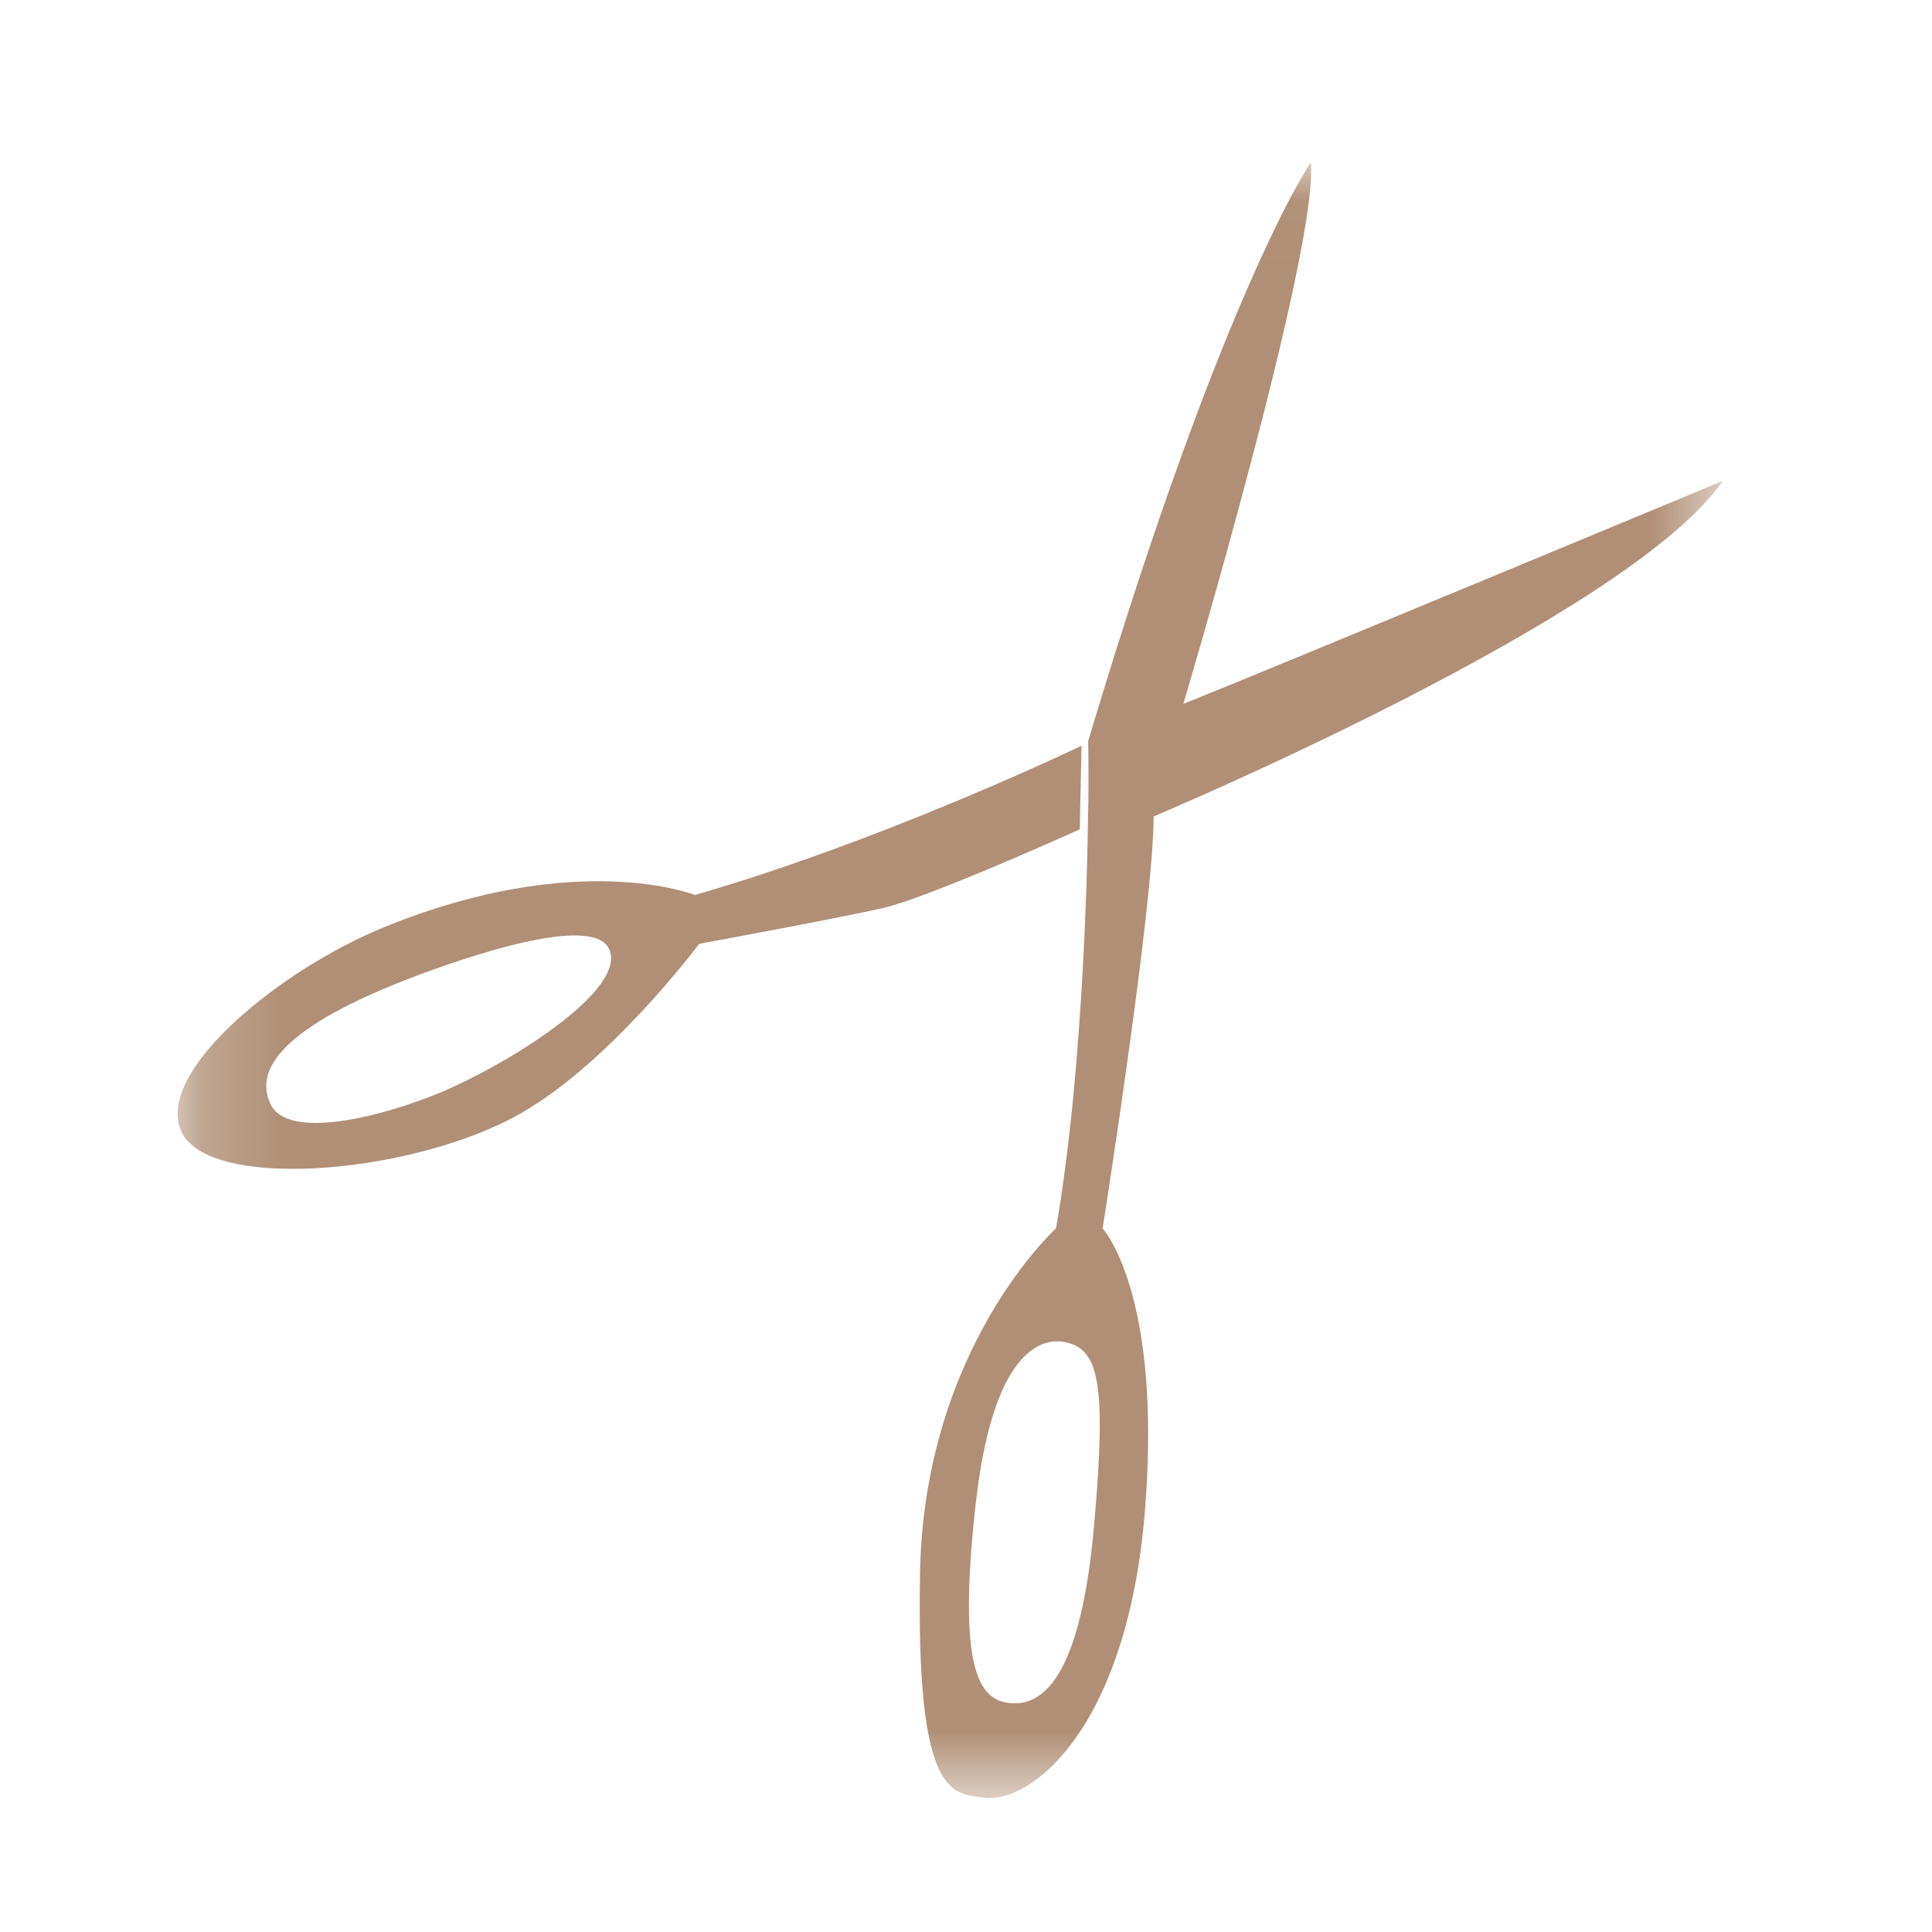 <svg width="24" height="24" viewBox="0 0 24 24" fill="none" xmlns="http://www.w3.org/2000/svg">
<mask id="mask0_1460_85" style="mask-type:luminance" maskUnits="userSpaceOnUse" x="2" y="2" width="20" height="21">
<path d="M21.401 2.018H2.207V22.335H21.401V2.018Z" fill="white"/>
</mask>
<g mask="url(#mask0_1460_85)">
<path d="M5.469 13.572C4.699 13.891 3.58 14.156 3.364 13.722C3.159 13.309 3.455 12.763 5.207 12.109C6.118 11.769 7.379 11.4 7.564 11.784C7.815 12.306 6.24 13.254 5.469 13.572ZM13.435 9.264C13.194 9.379 10.883 10.469 8.632 11.118C8.632 11.118 7.181 10.538 4.781 11.514C3.47 12.048 1.932 13.309 2.248 14.047C2.565 14.786 5.001 14.602 6.363 13.889C7.524 13.282 8.685 11.725 8.685 11.725C8.685 11.725 10.485 11.393 10.98 11.277C11.504 11.155 13.123 10.434 13.414 10.302C13.418 9.99 13.429 9.612 13.435 9.264Z" fill="#B08F76"/>
</g>
<mask id="mask1_1460_85" style="mask-type:luminance" maskUnits="userSpaceOnUse" x="2" y="2" width="20" height="21">
<path d="M21.401 2.018H2.207V22.335H21.401V2.018Z" fill="white"/>
</mask>
<g mask="url(#mask1_1460_85)">
<path d="M13.592 18.94C13.436 20.713 13.012 21.209 12.537 21.156C12.143 21.112 11.904 20.681 12.115 18.729C12.326 16.777 12.932 16.617 13.223 16.671C13.645 16.751 13.75 17.153 13.592 18.94ZM14.7 8.744C14.7 8.744 16.389 3.073 16.283 2.018C16.283 2.018 15.203 3.572 13.518 9.205C13.523 9.536 13.524 9.902 13.514 10.248C13.514 10.248 13.488 13.15 13.118 15.26C13.118 15.26 11.482 16.738 11.429 19.534C11.377 22.331 11.825 22.278 12.22 22.331C12.831 22.412 14.014 21.434 14.225 18.743C14.436 16.052 13.697 15.26 13.697 15.26C13.697 15.26 14.331 11.251 14.331 10.142C14.331 10.142 20.24 7.663 21.401 5.974C21.401 5.974 15.755 8.323 14.7 8.744Z" fill="#B08F76"/>
</g>
</svg>
